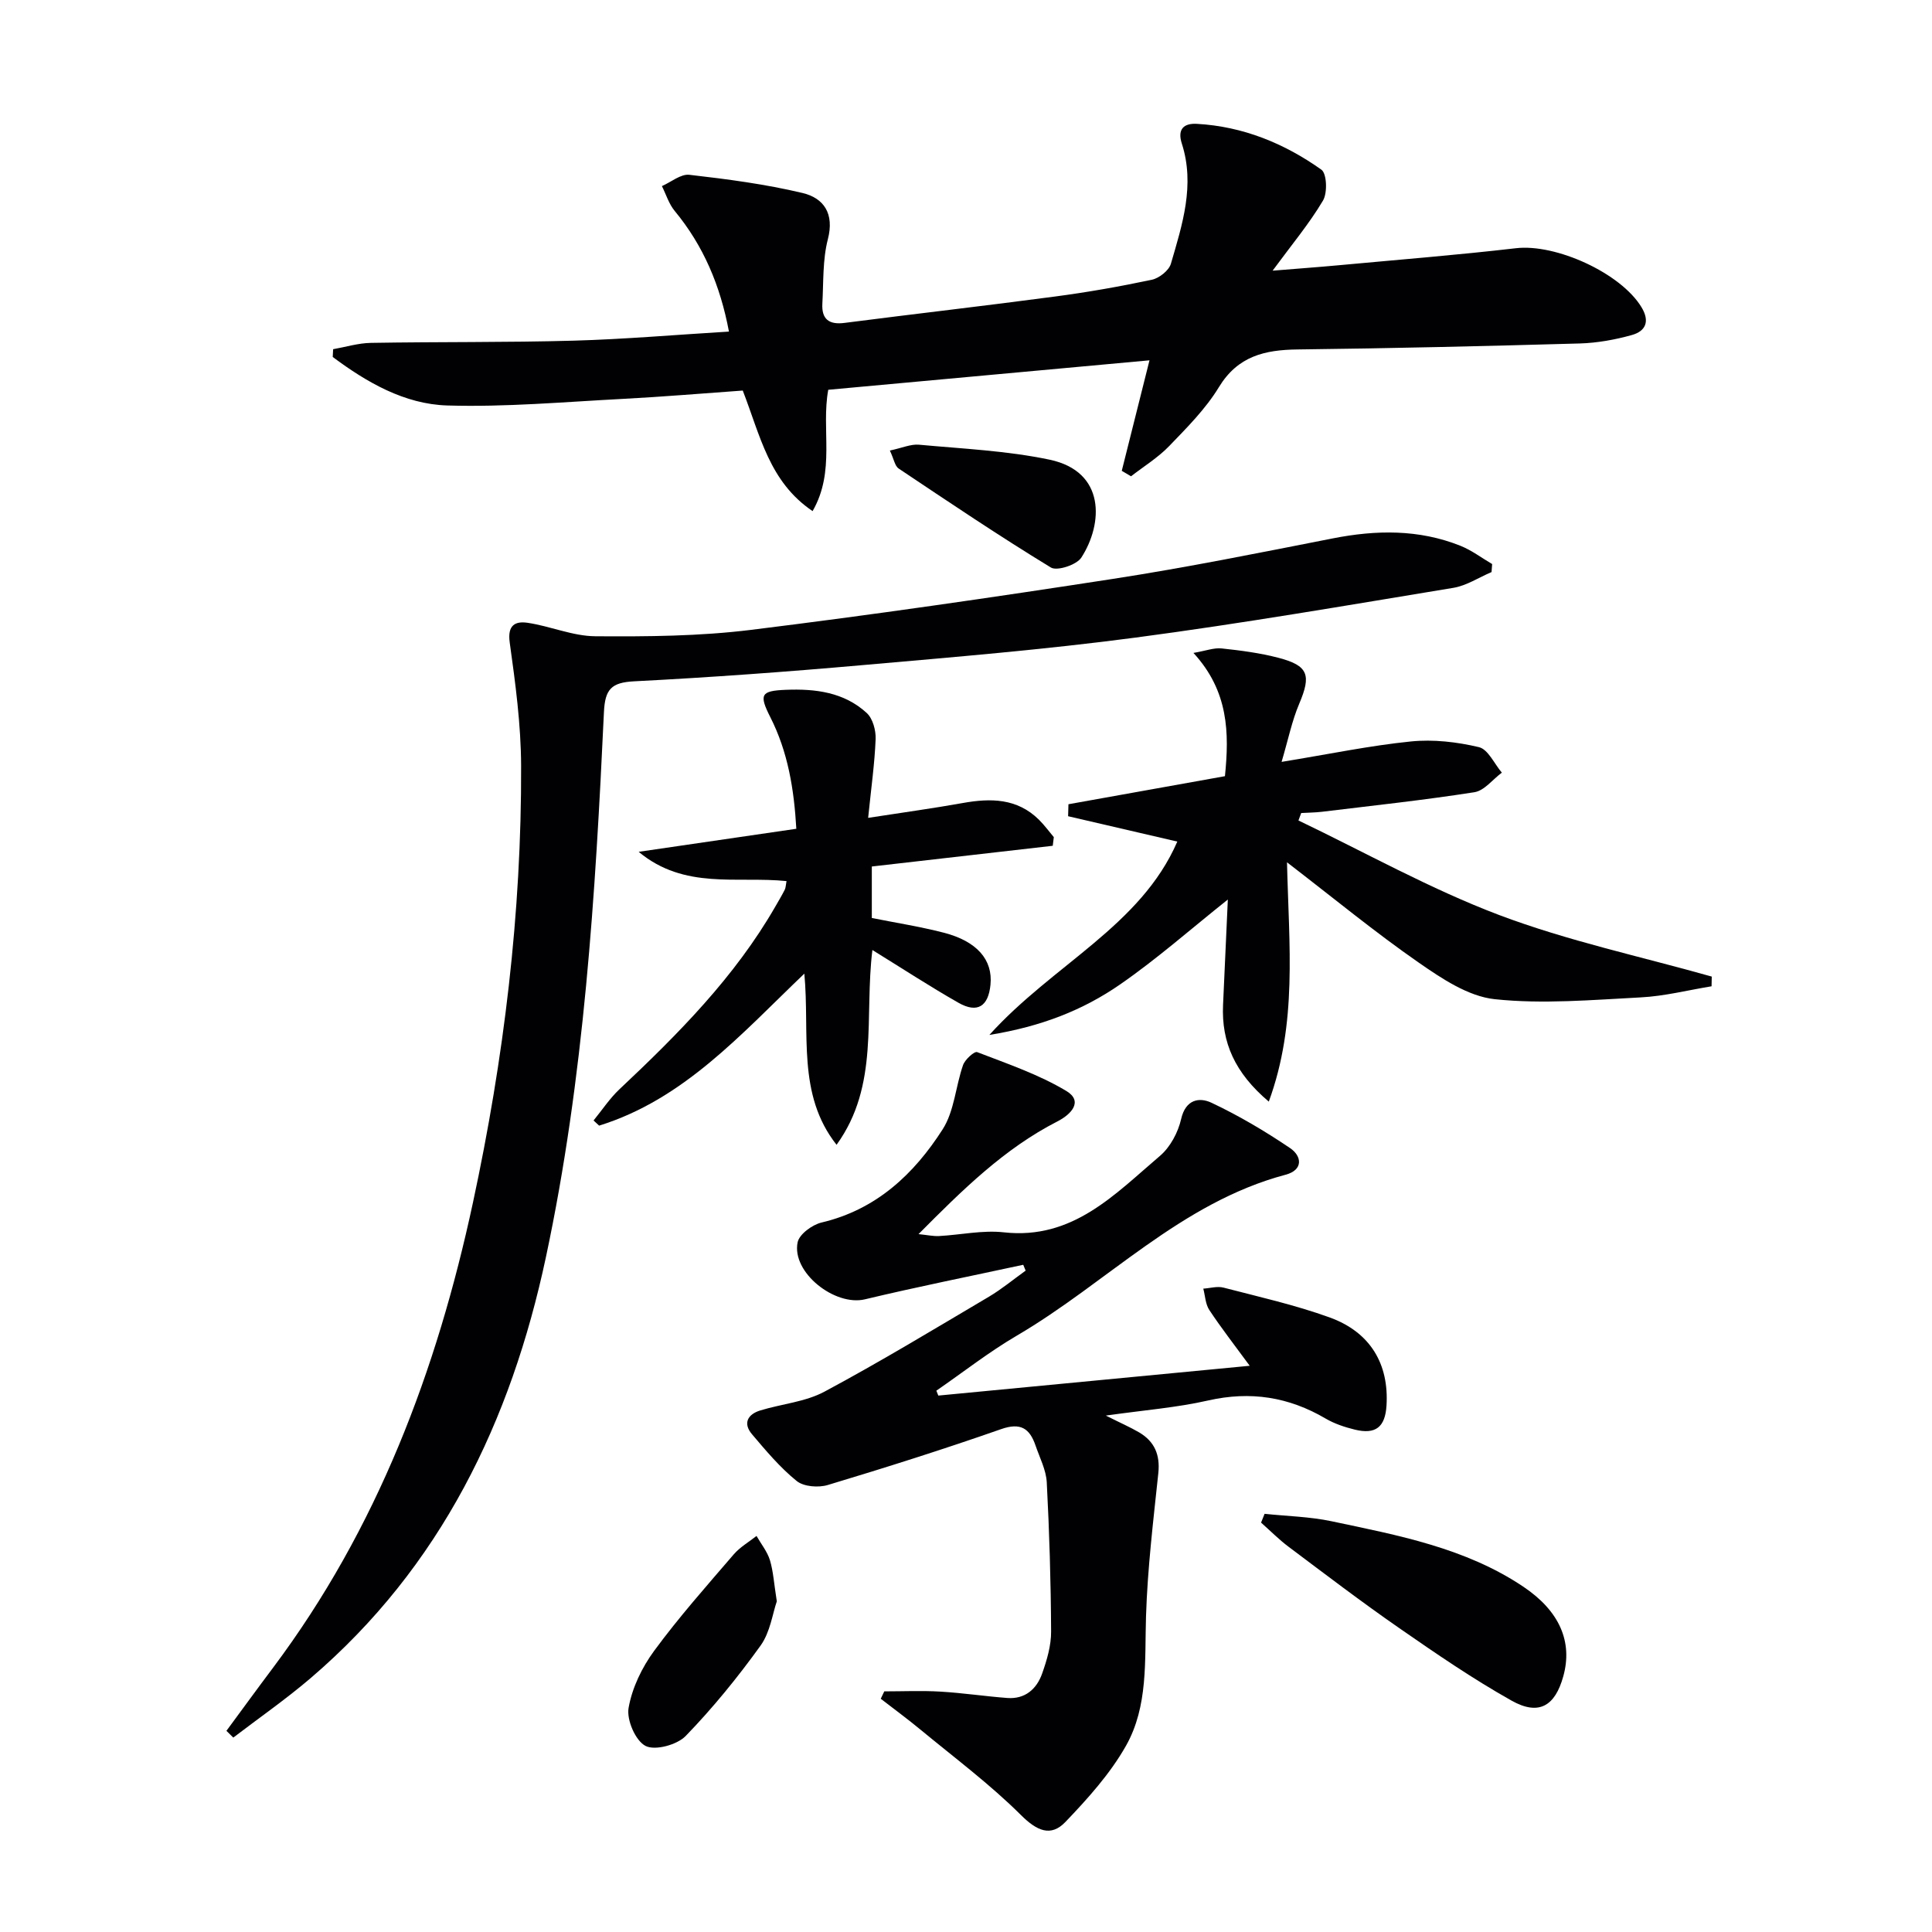 <svg enable-background="new 0 0 400 400" viewBox="0 0 400 400" xmlns="http://www.w3.org/2000/svg"><g fill="#010103"><path d="m194.27 288.94c21.16-2.03 42.32-4.05 64.47-6.17-3.2-4.36-5.92-7.85-8.36-11.54-.81-1.22-.86-2.94-1.25-4.43 1.4-.09 2.9-.55 4.19-.21 7.36 1.91 14.83 3.59 21.97 6.17 8.45 3.06 12.31 9.68 11.77 18.27-.28 4.43-2.24 6.01-6.55 4.96-2.08-.51-4.21-1.21-6.05-2.29-7.64-4.49-15.57-5.73-24.31-3.75-6.55 1.49-13.32 2.01-21.2 3.13 3.1 1.56 5.07 2.41 6.91 3.49 3.18 1.88 4.35 4.63 3.96 8.41-1.04 9.87-2.24 19.76-2.55 29.66-.29 9.18.48 18.61-4.15 26.81-3.27 5.78-7.9 10.92-12.53 15.76-3.02 3.16-5.9 1.87-9.2-1.41-6.42-6.39-13.75-11.86-20.76-17.65-2.69-2.23-5.52-4.3-8.28-6.44.24-.51.49-1.02.73-1.53 3.87 0 7.75-.18 11.61.05 4.63.27 9.24.97 13.87 1.32 3.68.27 6.07-1.86 7.2-5.05.99-2.79 1.88-5.81 1.86-8.73-.05-10.3-.36-20.6-.9-30.88-.14-2.57-1.46-5.08-2.32-7.6-1.21-3.54-3.08-4.83-7.14-3.4-11.85 4.15-23.84 7.94-35.86 11.56-1.95.59-5 .36-6.46-.83-3.45-2.79-6.37-6.28-9.26-9.69-1.91-2.26-.86-4.12 1.72-4.91 4.43-1.36 9.33-1.76 13.31-3.9 11.54-6.18 22.76-12.98 34.04-19.65 2.66-1.58 5.07-3.59 7.6-5.4-.17-.4-.33-.81-.5-1.21-10.93 2.36-21.9 4.55-32.77 7.15-6.23 1.49-15.23-5.57-13.94-11.81.35-1.67 3.02-3.63 4.95-4.09 11.34-2.67 19.14-10.02 25.08-19.3 2.42-3.78 2.68-8.9 4.22-13.3.4-1.15 2.34-2.9 2.92-2.68 6.27 2.42 12.75 4.62 18.47 8.05 3.54 2.13 1.01 4.84-1.86 6.3-11 5.63-19.63 14.15-28.75 23.33 1.84.19 3.05.46 4.24.4 4.48-.24 9.03-1.26 13.42-.77 14.26 1.58 22.96-7.86 32.33-15.83 2.13-1.81 3.75-4.86 4.38-7.62.93-4.1 3.78-4.56 6.28-3.38 5.66 2.67 11.11 5.89 16.29 9.4 2.45 1.66 2.74 4.52-.93 5.5-21.75 5.79-37 22.4-55.66 33.32-5.79 3.39-11.12 7.58-16.66 11.4.15.33.28.67.41 1.01z"/><path d="m168.24 105.82c-8.98-6.06-10.82-15.59-14.46-24.96-8.16.58-16.54 1.29-24.93 1.73-12.08.63-24.18 1.72-36.24 1.36-8.88-.27-16.67-4.79-23.72-10.04.03-.54.06-1.07.08-1.61 2.61-.46 5.21-1.27 7.82-1.31 13.99-.24 27.99-.07 41.98-.46 10.6-.3 21.18-1.22 32.15-1.88-1.79-9.54-5.28-17.78-11.24-24.99-1.2-1.45-1.77-3.4-2.64-5.13 1.9-.83 3.91-2.55 5.69-2.34 7.86.9 15.76 1.94 23.44 3.77 4.38 1.05 6.61 4.25 5.23 9.57-1.1 4.26-.89 8.88-1.14 13.35-.17 3.19 1.36 4.4 4.62 3.97 14.49-1.87 29.01-3.52 43.49-5.45 6.74-.89 13.45-2.07 20.1-3.48 1.52-.32 3.54-1.91 3.95-3.31 2.37-8.12 5.03-16.3 2.26-24.9-.95-2.97.41-4.22 3.11-4.07 9.54.53 18.12 4.04 25.79 9.49 1.13.81 1.28 4.8.33 6.4-2.86 4.81-6.49 9.15-10.43 14.51 4.99-.41 9.32-.72 13.65-1.12 12.25-1.14 24.52-2.11 36.74-3.53 8.26-.96 21.68 5.13 25.98 12.21 1.81 2.98.83 4.98-2.01 5.77-3.48.97-7.14 1.63-10.75 1.74-19.47.55-38.94 1.01-58.42 1.24-6.82.08-12.4 1.37-16.32 7.82-2.73 4.49-6.6 8.36-10.29 12.19-2.31 2.39-5.24 4.19-7.89 6.25-.64-.38-1.28-.76-1.92-1.13 1.85-7.39 3.71-14.78 5.74-22.88-22.28 2.04-44.32 4.06-66.51 6.1-1.5 8.22 1.54 16.8-3.24 25.12z"/><path d="m46.88 358.35c3.23-4.38 6.43-8.78 9.7-13.13 21.53-28.75 33.86-61.45 41.34-96.24 6.41-29.81 10.08-59.94 9.97-90.44-.03-8.52-1.18-17.07-2.36-25.53-.5-3.58 1.14-4.44 3.68-4.07 4.72.69 9.36 2.76 14.05 2.79 10.74.08 21.58-.01 32.21-1.32 25.04-3.09 50.02-6.71 74.96-10.56 15.24-2.35 30.37-5.41 45.5-8.38 9-1.77 17.83-1.91 26.44 1.53 2.32.93 4.38 2.5 6.56 3.78-.04.55-.08 1.11-.12 1.66-2.64 1.12-5.18 2.82-7.93 3.27-21.91 3.61-43.8 7.39-65.81 10.3-18.77 2.48-37.67 4.04-56.54 5.7-15.73 1.39-31.48 2.54-47.25 3.35-4.69.24-6.02 1.63-6.24 6.36-1.77 37.84-4.09 75.67-12.01 112.84-7.24 34-21.77 64.13-48.71 87.17-5.11 4.37-10.67 8.23-16.02 12.32-.48-.47-.95-.94-1.42-1.4z"/><path d="m268.83 169.87c13.81 6.61 27.27 14.17 41.54 19.57 14.25 5.38 29.32 8.59 44.03 12.75-.01.67-.03 1.34-.04 2.01-4.89.8-9.76 2.05-14.68 2.3-10.07.52-20.28 1.43-30.23.37-5.49-.59-10.99-4.29-15.77-7.61-8.96-6.22-17.4-13.18-27.22-20.73.4 17.35 2.19 33.27-3.77 49.55-7.03-5.95-9.82-12.26-9.47-20.02.33-7.28.66-14.56.99-21.82-7.63 6.07-14.65 12.28-22.31 17.58-7.63 5.28-16.24 8.7-27.06 10.45 13.22-14.63 31.33-22.55 38.91-40.03-7.53-1.75-15.07-3.5-22.61-5.25.02-.83.04-1.65.07-2.48 10.71-1.92 21.42-3.84 32.4-5.81.91-8.95.77-17.59-6.52-25.52 2.58-.44 4.25-1.1 5.84-.93 3.95.42 7.93.94 11.76 1.94 6.22 1.62 6.81 3.59 4.3 9.51-1.5 3.53-2.27 7.37-3.65 12.04 9.86-1.61 18.27-3.37 26.77-4.23 4.64-.47 9.54.1 14.09 1.18 1.89.45 3.18 3.44 4.74 5.28-1.89 1.4-3.63 3.73-5.68 4.05-10.48 1.64-21.03 2.77-31.57 4.05-1.42.17-2.86.17-4.29.26-.2.5-.39 1.02-.57 1.54z"/><path d="m173.2 237.02c-8.25-10.47-5.51-23.05-6.67-35.44-13.16 12.58-24.97 26.03-42.49 31.47-.38-.36-.77-.71-1.15-1.07 1.78-2.17 3.34-4.56 5.36-6.46 12.15-11.43 23.86-23.21 32.27-37.82.66-1.15 1.35-2.3 1.95-3.48.21-.4.2-.91.37-1.8-10.29-1.05-21.12 1.84-30.61-6.06 10.73-1.57 21.46-3.14 32.64-4.77-.47-8.19-1.73-15.92-5.4-23.14-2.37-4.68-1.92-5.42 3.19-5.63 6.14-.25 12.09.48 16.79 4.8 1.25 1.15 1.91 3.59 1.84 5.39-.2 5.06-.92 10.11-1.55 16.32 7.28-1.13 13.45-1.97 19.57-3.07 5.79-1.04 11.27-1.01 15.79 3.45 1.12 1.11 2.06 2.4 3.08 3.61-.07.6-.15 1.19-.22 1.79-12.38 1.42-24.76 2.84-37.46 4.29v10.66c4.89.98 9.95 1.77 14.88 3.04 6.92 1.78 10.19 5.63 9.69 10.76-.44 4.51-2.71 5.97-6.6 3.77-5.89-3.35-11.57-7.06-17.85-10.94-1.71 13.8 1.5 28-7.42 40.33z"/><path d="m261.82 313.42c4.63.49 9.34.58 13.87 1.54 13.76 2.91 27.69 5.5 39.7 13.55 7.5 5.03 10.26 11.42 8.27 18.56-1.71 6.17-5.07 8.19-10.7 5.03-8.07-4.53-15.74-9.8-23.35-15.08-7.76-5.38-15.28-11.12-22.84-16.79-2.01-1.51-3.79-3.32-5.68-4.99.24-.62.49-1.22.73-1.82z"/><path d="m160.83 331.54c-.87 2.49-1.36 6.37-3.36 9.16-4.73 6.57-9.88 12.91-15.51 18.72-1.78 1.83-6.31 3.07-8.3 2.06-2.08-1.06-3.95-5.38-3.52-7.86.72-4.15 2.77-8.4 5.3-11.84 5.1-6.94 10.84-13.41 16.46-19.95 1.3-1.52 3.14-2.57 4.73-3.83.95 1.67 2.23 3.24 2.78 5.03.7 2.35.84 4.87 1.42 8.51z"/><path d="m184.24 93.28c2.54-.54 4.33-1.36 6.02-1.21 9.04.84 18.2 1.24 27.04 3.1 11.65 2.45 11.1 13.27 6.58 20.27-.97 1.51-5.01 2.84-6.3 2.06-10.7-6.52-21.11-13.53-31.53-20.5-.77-.51-.97-1.92-1.81-3.72z"/></g></svg>